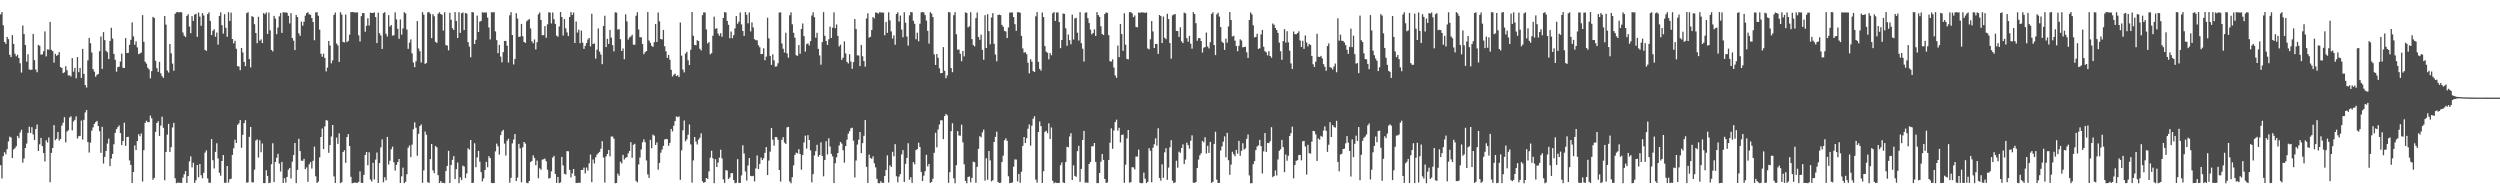 <?xml version="1.0" encoding="UTF-8"?>
<svg xmlns="http://www.w3.org/2000/svg" width="1920" height="150">
  <path d="M0 11.054h1v115.835H0zM1 9.275h1v127.772H1zM2 19.400h1v100.530H2zM3 32.195h1v84.696H3zM4 33.645h1v84.902H4zM5 28.358h1v86.176H5zM6 30.052h1v78.580H6zM7 42.063h1v62.873H7zM8 43.892h1v61.726H8zM9 27.007h1v94.408H9zM10 33.683h1v81.081H10zM11 41.277h1v72.560H11zM12 43.259h1v69.041H12zM13 42.027h1v62.378H13zM14 44.537h1v61.532H14zM15 48.608h1v53.100H15zM16 55.731h1v43.963H16zM17 19.617h1v105.315H17zM18 26.145h1v95.537H18zM19 34.616h1v79.046H19zM20 47.353h1v62.923H20zM21 41.697h1v60.408H21zM22 53.328h1v43.997H22zM23 53.720h1v48.365H23zM24 53.456h1v44.252H24zM25 25.998h1v77.296H25zM26 46.196h1v61.383H26zM27 53.390h1v45.758H27zM28 55.499h1v40.141H28zM29 34.435h1v81.532H29zM30 35.161h1v75.671H30zM31 41.914h1v64.006H31zM32 41.715h1v70.504H32zM33 39.363h1v78.210H33zM34 24.116h1v99.897H34zM35 43.305h1v64.435H35zM36 37.961h1v71.516H36zM37 38.125h1v67.427H37zM38 16.815h1v123.183H38zM39 38.288h1v79.120H39zM40 39.259h1v74.374H40zM41 48.086h1v48.034H41zM42 41.314h1v66.356H42zM43 42.879h1v63.738H43zM44 42.098h1v59.335H44zM45 39.980h1v67.935H45zM46 51.484h1v55.234H46zM47 52.187h1v44.258H47zM48 56.144h1v38.106H48zM49 55.478h1v34.482H49zM50 50.832h1v58.516H50zM51 53.963h1v47.095H51zM52 57.954h1v42.098H52zM53 57.908h1v32.354H53zM54 58.772h1v30.554H54zM55 44.670h1v55.501H55zM56 55.055h1v38.232H56zM57 52.140h1v39.849H57zM58 60.139h1v29.245H58zM59 43.833h1v62.583H59zM60 55.470h1v49.202H60zM61 52.101h1v52.238H61zM62 59.788h1v32.774H62zM63 37.538h1v69.676H63zM64 56.744h1v35.328H64zM65 65.318h1v21.012H65zM66 67.242h1v17.230H66zM67 46.352h1v62.749H67zM68 29.087h1v88.081H68zM69 33.183h1v76.375H69zM70 40.276h1v60.088H70zM71 53.078h1v44.751H71zM72 55.059h1v40.084H72zM73 58.947h1v34.837H73zM74 57.469h1v35.411H74zM75 56.799h1v39.972H75zM76 39.389h1v61.402H76zM77 28.080h1v89.283H77zM78 52.880h1v44.565H78zM79 24.657h1v100.937H79zM80 30.828h1v89.667H80zM81 39.047h1v76.878H81zM82 40.157h1v70.153H82zM83 45.386h1v61.127H83zM84 31.432h1v96.145H84zM85 21.333h1v100.418H85zM86 29.618h1v88.676H86zM87 41.421h1v69.373H87zM88 45.913h1v56.136H88zM89 55.040h1v44.098H89zM90 51.538h1v46.096H90zM91 51.186h1v45.191H91zM92 47.266h1v54.907H92zM93 41.187h1v70.286H93zM94 52.035h1v56.323H94zM95 52.277h1v41.967H95zM96 29.267h1v82.739H96zM97 40.736h1v64.485H97zM98 40.586h1v64.463H98zM99 34.399h1v88.833H99zM100 30.567h1v96.105H100zM101 17.211h1v123.340H101zM102 27.900h1v104.188H102zM103 34.356h1v77.349H103zM104 31.706h1v83.561H104zM105 36.405h1v71.872H105zM106 41.569h1v61.509H106zM107 41.054h1v63.589H107zM108 40.360h1v62.076H108zM109 11.643h1v127.762H109zM110 32.100h1v83.260H110zM111 47.428h1v46.954H111zM112 48.922h1v43.816H112zM113 51.965h1v41.820H113zM114 53.241h1v40.619H114zM115 60.155h1v28.680H115zM116 54.645h1v36.176H116zM117 12.946h1v125.104H117zM118 13.817h1v122.797H118zM119 46.643h1v54.634H119zM120 52.344h1v42.107H120zM121 55.180h1v37.927H121zM122 47.500h1v56.873H122zM123 56.323h1v40.129H123zM124 58.534h1v31.051H124zM125 59.808h1v38.332H125zM126 12.282h1v126.180H126zM127 18.918h1v97.824H127zM128 54.194h1v49.243H128zM129 55.684h1v39.430H129zM130 33.743h1v83.024H130zM131 40.976h1v72.043H131zM132 48.848h1v49.062H132zM133 54.305h1v40.066H133zM134 10.583h1v126.338H134zM135 9.494h1v131.210H135zM136 9.274h1v130.893H136zM137 9.543h1v130.885H137zM138 9.274h1v131.046H138zM139 9.546h1v131.065H139zM140 24.964h1v111.454H140zM141 27.410h1v106.428H141zM142 28.467h1v102.932H142zM143 12.216h1v128.330H143zM144 10.921h1v124.263H144zM145 20.391h1v103.563H145zM146 25.497h1v94.604H146zM147 12.410h1v116.158H147zM148 16.024h1v108.974H148zM149 11.195h1v129.288H149zM150 10.579h1v127.865H150zM151 28.295h1v98.426H151zM152 9.601h1v126.557H152zM153 12.742h1v113.211H153zM154 19.765h1v114.806H154zM155 10.090h1v126.845H155zM156 11.893h1v120.825H156zM157 38.362h1v78.833H157zM158 39.069h1v76.415H158zM159 10.879h1v126.174H159zM160 9.446h1v130.868H160zM161 16.079h1v124.295H161zM162 26.917h1v79.864H162zM163 23.643h1v99.409H163zM164 22.408h1v106.974H164zM165 28.212h1v88.433H165zM166 24.975h1v85.037H166zM167 34.264h1v87.460H167zM168 12.243h1v120.416H168zM169 9.492h1v125.470H169zM170 19.286h1v104.340H170zM171 25.822h1v93.212H171zM172 10.839h1v129.496H172zM173 21.343h1v119.042H173zM174 28.279h1v99.199H174zM175 9.374h1v130.932H175zM176 16.082h1v121.609H176zM177 9.737h1v127.509H177zM178 29.931h1v89.037H178zM179 33.351h1v80.533H179zM180 31.261h1v75.981H180zM181 37.408h1v72.398H181zM182 50.854h1v45.056H182zM183 51.047h1v43.748H183zM184 53.938h1v38.249H184zM185 36.811h1v76.710H185zM186 40.247h1v63.308H186zM187 47.523h1v47.017H187zM188 50.787h1v41.520H188zM189 10.093h1v130.264H189zM190 9.352h1v130.740H190zM191 45.394h1v59.723H191zM192 51.761h1v45.734H192zM193 12.369h1v127.579H193zM194 13.002h1v127.204H194zM195 18.566h1v111.744H195zM196 25.333h1v82.586H196zM197 33.198h1v73.855H197zM198 12.877h1v108.135H198zM199 31.254h1v76.480H199zM200 30.268h1v86.679H200zM201 33.068h1v77.105H201zM202 10.044h1v130.532H202zM203 10.968h1v129.669H203zM204 9.573h1v121.195H204zM205 26.056h1v109.048H205zM206 9.606h1v131.029H206zM207 23.295h1v117.043H207zM208 38.372h1v87.717H208zM209 39.549h1v70.494H209zM210 12.167h1v127.663H210zM211 14.277h1v110.161H211zM212 26.269h1v94.862H212zM213 21.165h1v96.957H213zM214 12.533h1v113.124H214zM215 10.049h1v121.699H215zM216 25.232h1v99.155H216zM217 9.383h1v131.139H217zM218 9.610h1v127.183H218zM219 9.551h1v130.681H219zM220 9.756h1v126.123H220zM221 12.177h1v118.184H221zM222 18.044h1v110.949H222zM223 10.081h1v126.958H223zM224 29.218h1v94.966H224zM225 31.249h1v87.848H225zM226 38.473h1v71.287H226zM227 11.498h1v129.169H227zM228 13.093h1v117.438H228zM229 25.590h1v81.000H229zM230 27.520h1v88.470H230zM231 16.614h1v106.763H231zM232 19.690h1v103.827H232zM233 16.682h1v105.264H233zM234 12.052h1v117.864H234zM235 10.018h1v118.554H235zM236 9.423h1v130.210H236zM237 11.013h1v115.187H237zM238 11.315h1v113.179H238zM239 13.869h1v115.584H239zM240 16.923h1v106.576H240zM241 30.905h1v81.718H241zM242 9.589h1v125.782H242zM243 9.373h1v131.149H243zM244 12.089h1v127.399H244zM245 22.789h1v98.076H245zM246 41.307h1v63.907H246zM247 43.549h1v55.113H247zM248 41.227h1v73.258H248zM249 44.466h1v52.611H249zM250 54.828h1v37.409H250zM251 51.928h1v40.713H251zM252 31.419h1v85.907H252zM253 34.984h1v76.408H253zM254 48.616h1v56.185H254zM255 46.318h1v49.695H255zM256 11.461h1v124.023H256zM257 9.630h1v130.893H257zM258 33.456h1v72.216H258zM259 34.849h1v75.617H259zM260 47.580h1v54.853H260zM261 9.386h1v131.251H261zM262 11.147h1v128.790H262zM263 32.198h1v84.552H263zM264 32.637h1v82.770H264zM265 11.156h1v113.867H265zM266 32.344h1v72.934H266zM267 31.396h1v71.636H267zM268 26.618h1v85.544H268zM269 9.317h1v126.444H269zM270 9.274h1v131.453H270zM271 9.280h1v131.190H271zM272 9.590h1v130.576H272zM273 9.606h1v130.799H273zM274 9.472h1v130.983H274zM275 27.155h1v112.443H275zM276 31.831h1v99.815H276zM277 12.378h1v128.023H277zM278 9.993h1v130.551H278zM279 10.124h1v124.187H279zM280 24.357h1v94.702H280zM281 19.776h1v96.937H281zM282 14.028h1v112.921H282zM283 19.628h1v97.382H283zM284 9.746h1v128.124H284zM285 9.927h1v129.484H285zM286 9.909h1v115.147H286zM287 9.498h1v128.259H287zM288 13.115h1v109.471H288zM289 33.088h1v84.041H289zM290 9.743h1v130.779H290zM291 25.573h1v99.679H291zM292 27.251h1v85.959H292zM293 37.601h1v69.480H293zM294 10.089h1v129.922H294zM295 9.389h1v126.751H295zM296 25.899h1v112.671H296zM297 27.997h1v77.167H297zM298 11.601h1v114.825H298zM299 20.378h1v103.060H299zM300 19.246h1v95.375H300zM301 27.352h1v85.280H301zM302 27.095h1v97.593H302zM303 9.525h1v121.463H303zM304 14.897h1v111.742H304zM305 22.120h1v102.332H305zM306 29.774h1v92.317H306zM307 14.927h1v125.625H307zM308 26.641h1v108.769H308zM309 21.790h1v106.954H309zM310 9.376h1v131.265H310zM311 10.268h1v129.353H311zM312 22.687h1v111.129H312zM313 37.518h1v75.937H313zM314 32.778h1v78.946H314zM315 30.250h1v90.437H315zM316 40.947h1v70.110H316zM317 48.028h1v51.268H317zM318 51.544h1v42.395H318zM319 47.044h1v51.066H319zM320 16.155h1v103.434H320zM321 37.208h1v65.543H321zM322 39.387h1v57.413H322zM323 48.028h1v47.546H323zM324 9.313h1v131.055H324zM325 11.282h1v119.587H325zM326 49.073h1v51.873H326zM327 48.338h1v55.131H327zM328 9.542h1v130.370H328zM329 9.286h1v131.214H329zM330 10.590h1v111.603H330zM331 29.278h1v81.378H331zM332 10.919h1v119.891H332zM333 12.502h1v120.441H333zM334 32.163h1v80.014H334zM335 32.943h1v80.206H335zM336 10.562h1v123.984H336zM337 9.423h1v131.190H337zM338 10.731h1v128.375H338zM339 11.396h1v129.037H339zM340 23.466h1v116.946H340zM341 9.425h1v131.264H341zM342 34.681h1v96.723H342zM343 34.965h1v92.497H343zM344 38.657h1v77.193H344zM345 9.779h1v130.775H345zM346 15.175h1v111.618H346zM347 21.655h1v101.134H347zM348 23.014h1v96.915H348zM349 9.325h1v128.212H349zM350 16.083h1v113.793H350zM351 29.204h1v95.615H351zM352 9.392h1v131.299H352zM353 25.260h1v110.930H353zM354 10.203h1v128.153H354zM355 9.586h1v117.631H355zM356 23.114h1v104.816H356zM357 9.979h1v126.767H357zM358 10.471h1v122.757H358zM359 32.359h1v81.560H359zM360 35.770h1v79.146H360zM361 43.970h1v63.567H361zM362 9.274h1v131.257H362zM363 9.517h1v130.888H363zM364 33.817h1v76.213H364zM365 30.577h1v97.836H365zM366 11.998h1v108.919H366zM367 24.514h1v91.407H367zM368 16.616h1v107.541H368zM369 16.043h1v116.173H369zM370 9.430h1v129.898H370zM371 9.655h1v127.336H371zM372 9.616h1v120.948H372zM373 9.591h1v114.707H373zM374 13.523h1v114.936H374zM375 21.094h1v98.846H375zM376 30.278h1v91.174H376zM377 9.346h1v131.076H377zM378 9.571h1v131.146H378zM379 9.274h1v131.256H379zM380 24.113h1v92.157H380zM381 30.804h1v79.470H381zM382 40.878h1v71.488H382zM383 34.450h1v84.276H383zM384 43.457h1v60.320H384zM385 47.857h1v53.041H385zM386 40.021h1v59.706H386zM387 31.435h1v78.855H387zM388 31.412h1v88.016H388zM389 35.067h1v72.926H389zM390 48.015h1v58.534H390zM391 11.737h1v128.597H391zM392 9.335h1v127.254H392zM393 26.885h1v83.253H393zM394 49.526h1v57.633H394zM395 45.302h1v57.650H395zM396 10.161h1v128.903H396zM397 14.260h1v122.161H397zM398 28.342h1v82.171H398zM399 28.083h1v85.904H399zM400 18.319h1v121.691H400zM401 27.790h1v85.320H401zM402 32.207h1v76.844H402zM403 32.923h1v77.355H403zM404 16.439h1v124.005H404zM405 15.372h1v125.355H405zM406 14.649h1v124.317H406zM407 21.792h1v102.669H407zM408 31.680h1v91.894H408zM409 33.189h1v86.083H409zM410 30.295h1v91.003H410zM411 37.934h1v88.951H411zM412 32.409h1v90.936H412zM413 11.008h1v125.926H413zM414 9.579h1v119.673H414zM415 15.293h1v115.043H415zM416 27.050h1v95.596H416zM417 27.052h1v95.290H417zM418 20.057h1v101.740H418zM419 29.000h1v94.827H419zM420 18.702h1v111.650H420zM421 9.440h1v127.700H421zM422 9.715h1v126.887H422zM423 18.037h1v113.552H423zM424 9.569h1v111.470H424zM425 14.752h1v104.951H425zM426 18.353h1v115.243H426zM427 27.409h1v113.017H427zM428 28.180h1v107.697H428zM429 20.333h1v120.311H429zM430 9.274h1v130.801H430zM431 13.081h1v107.434H431zM432 27.277h1v99.786H432zM433 14.637h1v118.870H433zM434 21.798h1v112.171H434zM435 24.901h1v91.170H435zM436 27.677h1v88.560H436zM437 12.983h1v117.489H437zM438 9.274h1v127.004H438zM439 11.475h1v121.693H439zM440 9.587h1v120.181H440zM441 33.048h1v101.988H441zM442 16.555h1v124.019H442zM443 24.971h1v115.448H443zM444 22.752h1v117.612H444zM445 33.171h1v107.237H445zM446 23.507h1v107.072H446zM447 32.751h1v97.686H447zM448 37.522h1v91.205H448zM449 35.159h1v97.990H449zM450 33.007h1v95.675H450zM451 30.353h1v100.626H451zM452 29.131h1v96.319H452zM453 35.559h1v83.149H453zM454 10.539h1v129.412H454zM455 33.719h1v88.750H455zM456 33.362h1v92.239H456zM457 44.984h1v75.782H457zM458 38.145h1v80.585H458zM459 21.846h1v95.772H459zM460 39.642h1v76.973H460zM461 41.887h1v72.360H461zM462 49.308h1v59.115H462zM463 19.971h1v101.019H463zM464 12.085h1v128.155H464zM465 36.140h1v83.968H465zM466 29.858h1v88.400H466zM467 33.751h1v81.461H467zM468 22.983h1v97.108H468zM469 28.878h1v75.928H469zM470 34.685h1v70.170H470zM471 39.454h1v67.018H471zM472 9.479h1v131.247H472zM473 9.655h1v130.863H473zM474 22.698h1v110.694H474zM475 22.372h1v112.555H475zM476 30.126h1v94.047H476zM477 39.147h1v86.399H477zM478 37.236h1v81.701H478zM479 45.456h1v77.011H479zM480 11.010h1v110.277H480zM481 16.477h1v104.170H481zM482 30.414h1v87.394H482zM483 28.745h1v87.218H483zM484 28.001h1v81.231H484zM485 26.722h1v94.468H485zM486 34.307h1v76.891H486zM487 34.428h1v75.991H487zM488 12.073h1v126.855H488zM489 9.400h1v130.688H489zM490 22.682h1v103.634H490zM491 28.629h1v92.375H491zM492 28.598h1v86.190H492zM493 33.846h1v75.474H493zM494 41.623h1v65.413H494zM495 40.093h1v69.138H495zM496 39.190h1v84.040H496zM497 9.274h1v124.696H497zM498 31.052h1v105.583H498zM499 32.896h1v74.537H499zM500 35.241h1v78.566H500zM501 35.949h1v67.469H501zM502 32.410h1v71.856H502zM503 18.431h1v92.951H503zM504 32.182h1v77.197H504zM505 9.618h1v120.703H505zM506 16.379h1v108.748H506zM507 29.970h1v87.355H507zM508 30.329h1v84.538H508zM509 22.929h1v89.097H509zM510 35.515h1v71.646H510zM511 39.355h1v67.293H511zM512 44.421h1v62.548H512zM513 42.173h1v69.824H513zM514 45.801h1v63.944H514zM515 53.630h1v45.366H515zM516 58.704h1v42.270H516zM517 57.393h1v39.105H517zM518 56.564h1v36.427H518zM519 58.416h1v31.029H519zM520 57.737h1v32.257H520zM521 59.167h1v30.206H521zM522 17.297h1v120.765H522zM523 42.759h1v72.718H523zM524 53.415h1v46.655H524zM525 55.623h1v36.896H525zM526 41.154h1v67.370H526zM527 39.777h1v67.208H527zM528 46.340h1v57.134H528zM529 49.976h1v45.595H529zM530 38.220h1v72.688H530zM531 9.274h1v131.019H531zM532 27.436h1v95.772H532zM533 34.515h1v70.696H533zM534 34.787h1v73.979H534zM535 30.942h1v80.020H535zM536 31.503h1v75.734H536zM537 37.439h1v68.362H537zM538 38.773h1v63.667H538zM539 11.683h1v127.521H539zM540 9.481h1v131.007H540zM541 9.570h1v130.225H541zM542 22.626h1v114.099H542zM543 33.311h1v104.123H543zM544 32.299h1v99.329H544zM545 41.727h1v79.381H545zM546 40.816h1v74.974H546zM547 27.394h1v94.223H547zM548 12.815h1v127.904H548zM549 22.137h1v100.132H549zM550 21.669h1v106.587H550zM551 25.764h1v99.108H551zM552 27.433h1v93.635H552zM553 25.501h1v89.476H553zM554 28.192h1v93.474H554zM555 13.806h1v123.907H555zM556 9.366h1v131.100H556zM557 9.539h1v121.156H557zM558 16.040h1v114.937H558zM559 19.053h1v118.493H559zM560 29.373h1v106.906H560zM561 24.225h1v108.743H561zM562 29.321h1v103.708H562zM563 26.998h1v111.350H563zM564 21.830h1v118.884H564zM565 12.292h1v128.086H565zM566 18.222h1v103.972H566zM567 16.659h1v123.847H567zM568 9.573h1v130.922H568zM569 18.713h1v116.051H569zM570 23.807h1v87.743H570zM571 27.539h1v90.303H571zM572 9.274h1v122.430H572zM573 11.322h1v127.304H573zM574 17.917h1v109.162H574zM575 9.590h1v111.778H575zM576 24.126h1v110.921H576zM577 17.186h1v118.192H577zM578 21.087h1v113.981H578zM579 30.108h1v109.220H579zM580 30.808h1v98.534H580zM581 30.969h1v88.423H581zM582 34.770h1v95.016H582zM583 36.280h1v89.610H583zM584 41.573h1v79.448H584zM585 41.396h1v81.554H585zM586 37.084h1v84.473H586zM587 46.233h1v71.100H587zM588 43.486h1v69.471H588zM589 13.632h1v120.816H589zM590 29.441h1v93.924H590zM591 42.981h1v73.435H591zM592 49.805h1v48.548H592zM593 41.738h1v65.569H593zM594 46.409h1v65.481H594zM595 51.156h1v54.067H595zM596 50.956h1v54.359H596zM597 48.576h1v58.801H597zM598 9.679h1v120.870H598zM599 9.489h1v129.981H599zM600 33.380h1v74.021H600zM601 37.411h1v67.977H601zM602 40.359h1v69.179H602zM603 25.152h1v85.403H603zM604 40.997h1v56.859H604zM605 44.282h1v53.151H605zM606 11.713h1v127.672H606zM607 9.482h1v131.244H607zM608 18.673h1v117.431H608zM609 25.187h1v101.832H609zM610 28.909h1v90.066H610zM611 42.390h1v74.869H611zM612 42.926h1v74.880H612zM613 34.622h1v79.950H613zM614 41.266h1v77.065H614zM615 22.218h1v108.091H615zM616 18.027h1v100.992H616zM617 27.754h1v81.643H617zM618 39.633h1v64.578H618zM619 33.946h1v80.161H619zM620 33.266h1v70.526H620zM621 34.895h1v72.559H621zM622 31.592h1v83.923H622zM623 11.950h1v128.156H623zM624 9.413h1v124.320H624zM625 13.181h1v106.233H625zM626 28.929h1v87.153H626zM627 25.205h1v86.011H627zM628 37.547h1v82.822H628zM629 42.590h1v76.459H629zM630 49.668h1v59.650H630zM631 32.366h1v87.412H631zM632 9.332h1v126.073H632zM633 27.477h1v95.397H633zM634 31.419h1v77.024H634zM635 34.492h1v84.192H635zM636 30.212h1v76.009H636zM637 20.418h1v92.139H637zM638 29.147h1v89.044H638zM639 21.302h1v98.872H639zM640 9.456h1v131.134H640zM641 21.676h1v103.656H641zM642 18.774h1v102.020H642zM643 27.529h1v89.966H643zM644 35.661h1v76.092H644zM645 34.254h1v74.737H645zM646 45.953h1v64.329H646zM647 44.295h1v71.086H647zM648 31.767h1v93.177H648zM649 41.080h1v71.153H649zM650 47.515h1v59.728H650zM651 48.765h1v53.867H651zM652 41.617h1v59.197H652zM653 47.290h1v51.281H653zM654 52.826h1v45.250H654zM655 47.725h1v60.329H655zM656 14.644h1v121.660H656zM657 22.304h1v100.976H657zM658 42.515h1v68.471H658zM659 42.658h1v64.625H659zM660 50.802h1v50.566H660zM661 34.521h1v83.097H661zM662 43.200h1v66.776H662zM663 46.883h1v57.426H663zM664 51.195h1v41.010H664zM665 14.201h1v113.886H665zM666 10.163h1v130.353H666zM667 28.859h1v89.850H667zM668 28.234h1v93.050H668zM669 23.024h1v98.993H669zM670 13.050h1v107.033H670zM671 14.150h1v111.299H671zM672 9.648h1v118.936H672zM673 9.746h1v127.564H673zM674 10.478h1v130.160H674zM675 9.395h1v131.331H675zM676 9.589h1v129.628H676zM677 9.596h1v130.847H677zM678 9.745h1v130.755H678zM679 27.070h1v108.075H679zM680 16.897h1v113.666H680zM681 25.217h1v94.129H681zM682 9.450h1v130.751H682zM683 15.638h1v111.390H683zM684 24.126h1v104.073H684zM685 29.590h1v86.990H685zM686 27.160h1v92.832H686zM687 34.374h1v76.339H687zM688 10.755h1v124.613H688zM689 9.422h1v130.634H689zM690 16.555h1v119.092H690zM691 11.992h1v121.719H691zM692 22.720h1v95.848H692zM693 28.621h1v86.675H693zM694 9.425h1v130.296H694zM695 17.403h1v108.437H695zM696 27.981h1v93.330H696zM697 34.998h1v75.013H697zM698 11.757h1v126.302H698zM699 9.274h1v126.818H699zM700 9.469h1v130.952H700zM701 15.943h1v108.568H701zM702 18.297h1v107.916H702zM703 30.143h1v85.163H703zM704 25.112h1v89.381H704zM705 31.691h1v77.942H705zM706 18.218h1v94.644H706zM707 9.529h1v122.452H707zM708 9.274h1v129.803H708zM709 9.537h1v125.367H709zM710 11.568h1v119.988H710zM711 15.842h1v103.022H711zM712 23.729h1v104.062H712zM713 33.467h1v92.426H713zM714 9.382h1v131.098H714zM715 10.440h1v129.271H715zM716 13.088h1v124.202H716zM717 41.766h1v75.597H717zM718 49.844h1v52.144H718zM719 41.479h1v71.651H719zM720 44.317h1v55.090H720zM721 52.490h1v43.151H721zM722 56.222h1v36.139H722zM723 56.050h1v36.337H723zM724 36.192h1v70.649H724zM725 54.397h1v34.771H725zM726 60.072h1v27.419H726zM727 57.917h1v30.653H727zM728 9.301h1v131.105H728zM729 9.446h1v122.813H729zM730 52.259h1v48.453H730zM731 55.426h1v39.241H731zM732 11.667h1v125.280H732zM733 9.383h1v131.342H733zM734 26.306h1v100.588H734zM735 38.092h1v62.606H735zM736 38.089h1v65.991H736zM737 41.299h1v62.896H737zM738 47.008h1v48.717H738zM739 39.130h1v70.243H739zM740 43.303h1v82.843H740zM741 9.446h1v129.438H741zM742 9.964h1v130.760H742zM743 21.024h1v114.910H743zM744 20.173h1v115.351H744zM745 9.437h1v130.579H745zM746 30.048h1v106.563H746zM747 34.596h1v89.556H747zM748 35.627h1v88.939H748zM749 13.905h1v126.525H749zM750 9.608h1v118.544H750zM751 28.381h1v85.967H751zM752 30.552h1v74.033H752zM753 26.589h1v78.868H753zM754 38.313h1v63.358H754zM755 45.864h1v53.687H755zM756 11.694h1v127.040H756zM757 36.905h1v84.664H757zM758 10.890h1v127.128H758zM759 23.926h1v92.046H759zM760 33.999h1v89.204H760zM761 13.425h1v125.895H761zM762 10.081h1v128.307H762zM763 33.625h1v75.430H763zM764 41.871h1v63.230H764zM765 47.060h1v54.063H765zM766 11.486h1v128.232H766zM767 11.218h1v129.305H767zM768 11.622h1v128.701H768zM769 19.112h1v105.305H769zM770 20.613h1v98.941H770zM771 23.717h1v84.003H771zM772 24.214h1v82.010H772zM773 29.245h1v78.962H773zM774 21.081h1v114.285H774zM775 9.683h1v130.966H775zM776 9.575h1v130.844H776zM777 9.577h1v130.540H777zM778 13.114h1v114.906H778zM779 18.603h1v103.839H779zM780 23.672h1v98.891H780zM781 9.425h1v129.909H781zM782 9.368h1v124.199H782zM783 9.757h1v130.631H783zM784 27.566h1v104.341H784zM785 37.156h1v74.884H785zM786 40.468h1v64.755H786zM787 40.021h1v69.848H787zM788 41.601h1v64.581H788zM789 48.205h1v50.638H789zM790 56.383h1v39.192H790zM791 45.505h1v66.378H791zM792 47.327h1v49.211H792zM793 54.599h1v36.593H793zM794 55.316h1v33.973H794zM795 12.555h1v125.390H795zM796 9.306h1v131.000H796zM797 47.452h1v53.909H797zM798 52.871h1v40.443H798zM799 54.262h1v42.602H799zM800 9.598h1v130.927H800zM801 13.099h1v118.371H801zM802 35.434h1v65.815H802zM803 39.658h1v60.792H803zM804 40.564h1v61.737H804zM805 45.567h1v49.143H805zM806 40.736h1v66.085H806zM807 42.453h1v55.464H807zM808 10.180h1v128.700H808zM809 9.291h1v131.435H809zM810 16.087h1v124.039H810zM811 9.586h1v130.846H811zM812 9.560h1v131.024H812zM813 16.932h1v123.515H813zM814 37.027h1v89.840H814zM815 30.715h1v94.008H815zM816 10.348h1v129.805H816zM817 10.672h1v129.946H817zM818 21.705h1v102.760H818zM819 35.114h1v77.635H819zM820 26.497h1v86.649H820zM821 30.879h1v73.940H821zM822 33.985h1v68.277H822zM823 11.246h1v126.972H823zM824 30.362h1v96.673H824zM825 14.125h1v120.956H825zM826 13.647h1v122.130H826zM827 25.073h1v90.982H827zM828 31.104h1v80.882H828zM829 9.296h1v130.361H829zM830 33.164h1v96.545H830zM831 37.357h1v70.140H831zM832 47.242h1v53.322H832zM833 9.760h1v130.570H833zM834 9.484h1v130.604H834zM835 13.962h1v126.468H835zM836 17.722h1v108.246H836zM837 22.793h1v101.562H837zM838 26.439h1v85.925H838zM839 25.330h1v87.011H839zM840 22.530h1v87.292H840zM841 27.583h1v96.796H841zM842 9.297h1v131.349H842zM843 11.581h1v129.012H843zM844 12.955h1v119.900H844zM845 20.162h1v103.977H845zM846 26.136h1v92.159H846zM847 26.943h1v95.888H847zM848 10.727h1v126.696H848zM849 9.538h1v130.925H849zM850 9.940h1v130.183H850zM851 26.981h1v95.935H851zM852 46.977h1v62.577H852zM853 47.302h1v51.259H853zM854 45.546h1v68.741H854zM855 51.858h1v48.354H855zM856 57.955h1v35.800H856zM857 59.747h1v32.153H857zM858 34.991h1v65.296H858zM859 43.871h1v54.273H859zM860 18.406h1v90.939H860zM861 26.171h1v77.476H861zM862 39.030h1v64.307H862zM863 10.167h1v130.299H863zM864 34.317h1v92.213H864zM865 45.219h1v61.120H865zM866 45.597h1v54.261H866zM867 9.393h1v130.905H867zM868 9.278h1v130.613H868zM869 10.285h1v118.125H869zM870 13.177h1v115.364H870zM871 11.897h1v118.258H871zM872 20.613h1v99.567H872zM873 20.970h1v99.299H873zM874 9.557h1v105.326H874zM875 9.920h1v130.465H875zM876 9.418h1v131.309H876zM877 9.572h1v131.084H877zM878 9.586h1v122.986H878zM879 9.982h1v127.259H879zM880 9.528h1v131.112H880zM881 37.220h1v102.389H881zM882 37.911h1v75.910H882zM883 30.146h1v85.605H883zM884 16.157h1v123.806H884zM885 24.190h1v89.248H885zM886 36.854h1v74.004H886zM887 33.817h1v72.444H887zM888 33.672h1v78.183H888zM889 41.380h1v57.145H889zM890 11.540h1v125.094H890zM891 12.341h1v126.412H891zM892 33.018h1v93.154H892zM893 12.695h1v123.831H893zM894 28.975h1v88.037H894zM895 30.091h1v83.705H895zM896 10.550h1v127.545H896zM897 14.664h1v114.063H897zM898 33.075h1v80.064H898zM899 45.044h1v62.604H899zM900 11.750h1v127.018H900zM901 11.184h1v129.440H901zM902 10.762h1v129.345H902zM903 23.714h1v99.748H903zM904 23.834h1v104.976H904zM905 28.384h1v88.098H905zM906 21.016h1v96.316H906zM907 31.750h1v81.919H907zM908 33.054h1v77.839H908zM909 9.669h1v116.308H909zM910 10.217h1v112.380H910zM911 29.338h1v80.225H911zM912 32.051h1v79.395H912zM913 27.570h1v86.618H913zM914 33.591h1v74.506H914zM915 37.383h1v66.550H915zM916 9.346h1v130.990H916zM917 10.779h1v129.603H917zM918 17.820h1v122.036H918zM919 31.301h1v97.789H919zM920 29.301h1v93.273H920zM921 29.287h1v89.984H921zM922 31.499h1v86.218H922zM923 40.363h1v67.865H923zM924 36.588h1v72.659H924zM925 36.168h1v69.228H925zM926 24.975h1v92.926H926zM927 35.682h1v76.293H927zM928 37.190h1v80.242H928zM929 32.405h1v76.531H929zM930 10.655h1v129.791H930zM931 9.484h1v130.151H931zM932 34.578h1v75.956H932zM933 42.294h1v58.853H933zM934 10.987h1v126.976H934zM935 9.791h1v130.729H935zM936 12.725h1v127.712H936zM937 20.768h1v94.816H937zM938 31.992h1v80.430H938zM939 33.009h1v75.768H939zM940 38.306h1v66.425H940zM941 29.631h1v91.159H941zM942 32.748h1v69.301H942zM943 20.320h1v102.717H943zM944 9.278h1v124.954H944zM945 15.345h1v111.060H945zM946 27.994h1v88.551H946zM947 27.484h1v90.985H947zM948 31.214h1v88.802H948zM949 35.392h1v79.776H949zM950 39.331h1v78.614H950zM951 35.152h1v73.011H951zM952 30.205h1v89.445H952zM953 31.145h1v84.669H953zM954 36.328h1v73.683H954zM955 36.042h1v78.832H955zM956 35.871h1v78.115H956zM957 40.211h1v66.409H957zM958 44.500h1v58.755H958zM959 15.382h1v119.317H959zM960 9.505h1v131.221H960zM961 11.061h1v129.632H961zM962 19.385h1v106.718H962zM963 28.733h1v94.979H963zM964 28.348h1v86.974H964zM965 25.960h1v86.566H965zM966 37.551h1v74.125H966zM967 37.049h1v70.392H967zM968 26.474h1v85.778H968zM969 22.952h1v110.285H969zM970 35.907h1v80.303H970zM971 39.326h1v62.881H971zM972 40.185h1v76.501H972zM973 42.525h1v67.246H973zM974 39.340h1v70.605H974zM975 43.001h1v65.479H975zM976 44.364h1v53.318H976zM977 18.059h1v117.986H977zM978 18.981h1v116.206H978zM979 21.443h1v109.416H979zM980 22.992h1v111.763H980zM981 25.261h1v97.195H981zM982 32.713h1v83.119H982zM983 39.303h1v75.372H983zM984 45.929h1v61.492H984zM985 31.533h1v81.464H985zM986 22.379h1v109.872H986zM987 32.702h1v85.954H987zM988 23.953h1v99.503H988zM989 32.527h1v87.061H989zM990 38.858h1v65.572H990zM991 48.750h1v53.488H991zM992 52.938h1v44.353H992zM993 24.191h1v112.780H993zM994 26.226h1v100.493H994zM995 26.318h1v97.218H995zM996 25.442h1v97.528H996zM997 24.078h1v95.058H997zM998 31.056h1v87.888H998zM999 36.116h1v87.030H999zM1000 31.331h1v77.236H1000zM1001 37.543h1v70.647H1001zM1002 27.238h1v85.295H1002zM1003 32.624h1v101.478H1003zM1004 35.635h1v75.645H1004zM1005 33.665h1v83.971H1005zM1006 34.540h1v83.451H1006zM1007 42.963h1v65.765H1007zM1008 49.381h1v51.141H1008zM1009 51.403h1v49.373H1009zM1010 47.369h1v55.790H1010zM1011 25.927h1v97.674H1011zM1012 43.574h1v62.766H1012zM1013 43.763h1v63.562H1013zM1014 42.910h1v61.427H1014zM1015 44.808h1v60.255H1015zM1016 49.272h1v50.994H1016zM1017 51.304h1v45.759H1017zM1018 54.332h1v46.100H1018zM1019 35.381h1v81.250H1019zM1020 33.354h1v77.806H1020zM1021 51.552h1v42.316H1021zM1022 52.054h1v53.209H1022zM1023 53.394h1v42.596H1023zM1024 51.013h1v46.425H1024zM1025 48.812h1v49.245H1025zM1026 55.497h1v37.290H1026zM1027 14.005h1v110.326H1027zM1028 31.256h1v100.345H1028zM1029 26.642h1v92.056H1029zM1030 31.307h1v86.828H1030zM1031 31.416h1v83.052H1031zM1032 32.612h1v81.553H1032zM1033 34.657h1v75.444H1033zM1034 38.230h1v66.324H1034zM1035 41.371h1v68.174H1035zM1036 36.024h1v79.896H1036zM1037 22.037h1v113.560H1037zM1038 36.191h1v70.857H1038zM1039 27.343h1v93.411H1039zM1040 41.555h1v68.874H1040zM1041 48.852h1v55.341H1041zM1042 48.451h1v59.809H1042zM1043 56.186h1v41.340H1043zM1044 11.971h1v126.463H1044zM1045 30.899h1v87.990H1045zM1046 32.291h1v75.829H1046zM1047 40.885h1v64.946H1047zM1048 45.324h1v59.553H1048zM1049 45.667h1v57.623H1049zM1050 49.124h1v47.199H1050zM1051 53.146h1v41.675H1051zM1052 11.623h1v126.281H1052zM1053 23.442h1v106.908H1053zM1054 38.852h1v78.160H1054zM1055 42.392h1v69.667H1055zM1056 44.962h1v59.874H1056zM1057 46.681h1v62.561H1057zM1058 54.557h1v46.080H1058zM1059 51.678h1v48.636H1059zM1060 10.830h1v102.649H1060zM1061 11.982h1v126.893H1061zM1062 25.632h1v96.315H1062zM1063 36.790h1v67.860H1063zM1064 44.328h1v61.794H1064zM1065 49.793h1v52.817H1065zM1066 54.359h1v42.111H1066zM1067 55.179h1v40.312H1067zM1068 59.792h1v36.708H1068zM1069 12.269h1v126.084H1069zM1070 28.348h1v102.470H1070zM1071 39.513h1v73.219H1071zM1072 43.918h1v60.202H1072zM1073 42.192h1v61.795H1073zM1074 45.418h1v57.856H1074zM1075 51.731h1v42.498H1075zM1076 54.677h1v38.006H1076zM1077 11.099h1v124.013H1077zM1078 9.393h1v131.102H1078zM1079 17.876h1v107.582H1079zM1080 24.015h1v100.175H1080zM1081 23.334h1v98.711H1081zM1082 9.927h1v130.678H1082zM1083 48.481h1v70.768H1083zM1084 49.707h1v65.527H1084zM1085 49.778h1v60.190H1085zM1086 10.435h1v130.208H1086zM1087 22.063h1v99.073H1087zM1088 30.700h1v78.953H1088zM1089 9.574h1v130.543H1089zM1090 23.742h1v96.280H1090zM1091 33.076h1v77.913H1091zM1092 10.845h1v124.585H1092zM1093 12.947h1v124.172H1093zM1094 24.236h1v102.147H1094zM1095 14.259h1v126.467H1095zM1096 17.609h1v114.233H1096zM1097 10.105h1v118.689H1097zM1098 10.424h1v127.006H1098zM1099 9.582h1v126.829H1099zM1100 13.333h1v114.665H1100zM1101 37.138h1v76.507H1101zM1102 10.884h1v127.578H1102zM1103 10.117h1v128.768H1103zM1104 23.204h1v105.683H1104zM1105 22.824h1v91.857H1105zM1106 23.103h1v97.516H1106zM1107 25.285h1v92.392H1107zM1108 34.371h1v78.604H1108zM1109 27.526h1v79.638H1109zM1110 35.686h1v68.461H1110zM1111 18.796h1v120.492H1111zM1112 9.416h1v114.735H1112zM1113 17.562h1v97.488H1113zM1114 28.000h1v94.424H1114zM1115 29.362h1v95.112H1115zM1116 36.478h1v70.895H1116zM1117 40.253h1v69.084H1117zM1118 9.287h1v129.755H1118zM1119 10.290h1v128.819H1119zM1120 12.171h1v126.542H1120zM1121 34.611h1v92.342H1121zM1122 41.741h1v69.233H1122zM1123 23.357h1v96.237H1123zM1124 34.796h1v83.796H1124zM1125 50.555h1v47.600H1125zM1126 31.846h1v97.197H1126zM1127 27.611h1v85.505H1127zM1128 36.182h1v76.172H1128zM1129 51.009h1v46.503H1129zM1130 33.866h1v94.466H1130zM1131 31.651h1v84.332H1131zM1132 9.988h1v130.448H1132zM1133 9.430h1v130.199H1133zM1134 37.208h1v75.808H1134zM1135 47.952h1v52.584H1135zM1136 11.402h1v126.125H1136zM1137 9.553h1v130.912H1137zM1138 18.162h1v121.290H1138zM1139 31.153h1v89.195H1139zM1140 36.941h1v79.617H1140zM1141 28.093h1v81.960H1141zM1142 36.650h1v75.538H1142zM1143 28.652h1v90.838H1143zM1144 39.647h1v63.186H1144zM1145 9.391h1v128.512H1145zM1146 9.496h1v130.965H1146zM1147 26.259h1v98.799H1147zM1148 25.624h1v93.402H1148zM1149 9.926h1v130.753H1149zM1150 23.316h1v117.129H1150zM1151 37.644h1v87.374H1151zM1152 38.775h1v79.786H1152zM1153 9.610h1v131.024H1153zM1154 9.274h1v124.548H1154zM1155 21.212h1v99.276H1155zM1156 26.471h1v85.345H1156zM1157 23.483h1v105.800H1157zM1158 28.774h1v87.795H1158zM1159 33.767h1v80.949H1159zM1160 10.433h1v127.968H1160zM1161 18.331h1v120.829H1161zM1162 9.474h1v128.652H1162zM1163 17.327h1v116.229H1163zM1164 24.211h1v104.868H1164zM1165 27.442h1v97.835H1165zM1166 9.699h1v130.333H1166zM1167 22.759h1v115.416H1167zM1168 35.580h1v88.872H1168zM1169 34.175h1v91.449H1169zM1170 10.306h1v130.420H1170zM1171 9.451h1v128.779H1171zM1172 29.510h1v85.096H1172zM1173 21.753h1v101.526H1173zM1174 31.316h1v84.789H1174zM1175 32.787h1v77.437H1175zM1176 27.817h1v97.228H1176zM1177 16.755h1v103.675H1177zM1178 28.843h1v96.874H1178zM1179 11.850h1v126.030H1179zM1180 18.587h1v108.653H1180zM1181 28.796h1v98.272H1181zM1182 24.577h1v100.518H1182zM1183 22.420h1v96.743H1183zM1184 27.106h1v90.624H1184zM1185 9.974h1v126.935H1185zM1186 9.371h1v131.355H1186zM1187 11.136h1v128.921H1187zM1188 27.654h1v91.037H1188zM1189 44.230h1v68.499H1189zM1190 23.107h1v103.883H1190zM1191 28.128h1v107.001H1191zM1192 39.903h1v73.849H1192zM1193 37.113h1v84.415H1193zM1194 48.335h1v57.201H1194zM1195 16.717h1v109.961H1195zM1196 39.046h1v79.044H1196zM1197 25.908h1v94.740H1197zM1198 26.797h1v89.623H1198zM1199 11.531h1v126.461H1199zM1200 9.285h1v131.359H1200zM1201 38.628h1v78.632H1201zM1202 48.476h1v64.237H1202zM1203 49.034h1v55.669H1203zM1204 10.165h1v129.641H1204zM1205 9.533h1v118.875H1205zM1206 28.350h1v79.225H1206zM1207 33.724h1v77.336H1207zM1208 30.603h1v89.367H1208zM1209 38.137h1v67.018H1209zM1210 35.266h1v63.782H1210zM1211 24.169h1v96.276H1211zM1212 9.601h1v130.676H1212zM1213 9.559h1v130.934H1213zM1214 17.892h1v122.513H1214zM1215 22.263h1v113.995H1215zM1216 9.709h1v130.385H1216zM1217 9.598h1v130.870H1217zM1218 36.820h1v99.126H1218zM1219 38.163h1v84.579H1219zM1220 16.706h1v122.922H1220zM1221 9.274h1v131.257H1221zM1222 18.278h1v102.203H1222zM1223 30.763h1v80.728H1223zM1224 30.713h1v78.804H1224zM1225 33.217h1v76.256H1225zM1226 35.390h1v65.966H1226zM1227 10.729h1v127.299H1227zM1228 13.042h1v120.878H1228zM1229 10.048h1v130.562H1229zM1230 11.312h1v128.595H1230zM1231 21.025h1v102.375H1231zM1232 32.454h1v78.879H1232zM1233 10.606h1v128.874H1233zM1234 23.555h1v103.185H1234zM1235 36.127h1v74.321H1235zM1236 43.233h1v60.885H1236zM1237 9.916h1v127.854H1237zM1238 12.275h1v128.183H1238zM1239 23.889h1v116.549H1239zM1240 25.512h1v94.038H1240zM1241 27.897h1v89.292H1241zM1242 29.197h1v87.043H1242zM1243 15.865h1v94.971H1243zM1244 21.553h1v98.867H1244zM1245 18.940h1v100.592H1245zM1246 9.474h1v131.246H1246zM1247 10.779h1v118.127H1247zM1248 21.514h1v104.122H1248zM1249 28.502h1v99.065H1249zM1250 26.190h1v91.286H1250zM1251 33.567h1v86.689H1251zM1252 31.728h1v87.410H1252zM1253 9.275h1v131.452H1253zM1254 9.570h1v130.894H1254zM1255 9.429h1v128.549H1255zM1256 35.121h1v87.037H1256zM1257 29.091h1v92.861H1257zM1258 37.111h1v90.721H1258zM1259 38.155h1v79.511H1259zM1260 32.713h1v91.729H1260zM1261 29.624h1v77.283H1261zM1262 38.989h1v73.402H1262zM1263 33.129h1v91.207H1263zM1264 51.142h1v50.347H1264zM1265 49.609h1v43.778H1265zM1266 33.687h1v86.988H1266zM1267 10.084h1v130.444H1267zM1268 9.443h1v118.429H1268zM1269 41.675h1v75.527H1269zM1270 48.083h1v56.801H1270zM1271 10.208h1v129.049H1271zM1272 9.512h1v131.023H1272zM1273 10.382h1v114.801H1273zM1274 18.742h1v94.144H1274zM1275 28.597h1v94.699H1275zM1276 21.514h1v100.550H1276zM1277 26.323h1v77.332H1277zM1278 14.295h1v111.328H1278zM1279 10.983h1v125.501H1279zM1280 9.380h1v131.239H1280zM1281 13.852h1v122.661H1281zM1282 16.018h1v124.567H1282zM1283 22.825h1v117.467H1283zM1284 9.352h1v131.087H1284zM1285 38.174h1v90.519H1285zM1286 32.331h1v96.785H1286zM1287 45.553h1v73.499H1287zM1288 13.572h1v126.213H1288zM1289 11.183h1v117.368H1289zM1290 29.369h1v90.043H1290zM1291 30.311h1v83.893H1291zM1292 24.318h1v91.288H1292zM1293 32.088h1v74.820H1293zM1294 31.373h1v73.272H1294zM1295 9.285h1v131.367H1295zM1296 31.518h1v95.860H1296zM1297 9.410h1v124.014H1297zM1298 20.370h1v103.355H1298zM1299 23.835h1v87.350H1299zM1300 10.201h1v127.284H1300zM1301 10.334h1v123.438H1301zM1302 24.143h1v89.539H1302zM1303 40.094h1v74.548H1303zM1304 43.098h1v66.241H1304zM1305 9.313h1v130.263H1305zM1306 12.768h1v114.037H1306zM1307 33.773h1v73.343H1307zM1308 32.757h1v82.639H1308zM1309 27.373h1v103.395H1309zM1310 15.332h1v101.947H1310zM1311 35.023h1v66.084H1311zM1312 34.626h1v71.003H1312zM1313 11.401h1v128.781H1313zM1314 9.355h1v127.903H1314zM1315 18.807h1v112.274H1315zM1316 22.461h1v100.598H1316zM1317 21.672h1v109.493H1317zM1318 21.209h1v94.058H1318zM1319 41.187h1v68.234H1319zM1320 9.274h1v131.453H1320zM1321 15.832h1v124.667H1321zM1322 9.498h1v130.993H1322zM1323 31.058h1v83.999H1323zM1324 45.278h1v59.766H1324zM1325 41.552h1v65.293H1325zM1326 41.555h1v72.716H1326zM1327 37.344h1v72.533H1327zM1328 45.267h1v60.764H1328zM1329 50.740h1v50.500H1329zM1330 40.217h1v67.076H1330zM1331 52.941h1v43.167H1331zM1332 49.605h1v56.959H1332zM1333 47.070h1v52.930H1333zM1334 9.901h1v130.627H1334zM1335 9.419h1v123.793H1335zM1336 43.136h1v68.892H1336zM1337 52.284h1v54.746H1337zM1338 50.155h1v52.768H1338zM1339 10.638h1v129.736H1339zM1340 17.360h1v121.086H1340zM1341 37.876h1v68.395H1341zM1342 25.019h1v98.385H1342zM1343 27.579h1v88.024H1343zM1344 31.824h1v76.809H1344zM1345 31.940h1v80.022H1345zM1346 23.241h1v98.091H1346zM1347 9.646h1v130.910H1347zM1348 9.571h1v127.829H1348zM1349 16.798h1v122.348H1349zM1350 16.876h1v123.215H1350zM1351 9.461h1v131.226H1351zM1352 14.993h1v125.463H1352zM1353 38.753h1v90.753H1353zM1354 37.062h1v79.215H1354zM1355 9.745h1v130.782H1355zM1356 10.271h1v129.964H1356zM1357 13.438h1v117.307H1357zM1358 13.935h1v112.678H1358zM1359 21.934h1v104.927H1359zM1360 27.166h1v92.464H1360zM1361 25.662h1v93.921H1361zM1362 11.005h1v127.797H1362zM1363 9.592h1v130.822H1363zM1364 9.990h1v130.421H1364zM1365 10.533h1v118.026H1365zM1366 14.370h1v112.758H1366zM1367 18.483h1v110.696H1367zM1368 9.470h1v130.281H1368zM1369 13.391h1v120.049H1369zM1370 11.448h1v128.970H1370zM1371 21.661h1v110.569H1371zM1372 9.568h1v130.873H1372zM1373 13.060h1v126.319H1373zM1374 18.136h1v102.588H1374zM1375 22.422h1v102.795H1375zM1376 9.776h1v123.933H1376zM1377 14.263h1v125.406H1377zM1378 21.893h1v90.817H1378zM1379 9.545h1v124.811H1379zM1380 11.722h1v117.868H1380zM1381 9.348h1v131.276H1381zM1382 9.591h1v124.808H1382zM1383 9.565h1v124.678H1383zM1384 20.592h1v105.485H1384zM1385 15.050h1v125.514H1385zM1386 22.018h1v118.465H1386zM1387 11.279h1v129.279H1387zM1388 9.659h1v131.068H1388zM1389 9.731h1v130.279H1389zM1390 32.022h1v94.865H1390zM1391 28.311h1v112.158H1391zM1392 31.265h1v105.532H1392zM1393 32.478h1v104.297H1393zM1394 34.139h1v98.377H1394zM1395 32.311h1v95.679H1395zM1396 31.837h1v92.879H1396zM1397 28.639h1v87.009H1397zM1398 39.578h1v72.795H1398zM1399 44.133h1v70.605H1399zM1400 44.018h1v68.118H1400zM1401 39.397h1v67.538H1401zM1402 9.297h1v131.193H1402zM1403 29.285h1v91.192H1403zM1404 27.506h1v99.880H1404zM1405 21.355h1v95.347H1405zM1406 9.281h1v130.352H1406zM1407 9.426h1v130.612H1407zM1408 29.206h1v86.532H1408zM1409 27.951h1v82.677H1409zM1410 27.630h1v89.153H1410zM1411 21.151h1v99.577H1411zM1412 31.103h1v78.174H1412zM1413 32.353h1v85.427H1413zM1414 9.513h1v126.077H1414zM1415 9.560h1v129.282H1415zM1416 9.584h1v130.879H1416zM1417 9.588h1v125.408H1417zM1418 9.555h1v128.823H1418zM1419 9.570h1v130.853H1419zM1420 40.985h1v77.709H1420zM1421 34.120h1v98.524H1421zM1422 12.756h1v125.704H1422zM1423 9.877h1v130.482H1423zM1424 23.060h1v96.661H1424zM1425 30.687h1v77.538H1425zM1426 31.468h1v79.841H1426zM1427 33.345h1v76.708H1427zM1428 23.326h1v88.771H1428zM1429 10.397h1v126.729H1429zM1430 11.517h1v127.897H1430zM1431 11.397h1v122.253H1431zM1432 10.951h1v122.609H1432zM1433 20.598h1v104.325H1433zM1434 26.600h1v92.143H1434zM1435 10.146h1v130.580H1435zM1436 12.089h1v115.574H1436zM1437 32.303h1v81.480H1437zM1438 36.963h1v77.562H1438zM1439 11.052h1v128.621H1439zM1440 12.546h1v128.065H1440zM1441 27.904h1v112.500H1441zM1442 19.991h1v91.344H1442zM1443 24.406h1v90.190H1443zM1444 20.876h1v92.199H1444zM1445 32.103h1v75.587H1445zM1446 13.751h1v102.013H1446zM1447 23.370h1v86.497H1447zM1448 9.284h1v122.268H1448zM1449 17.042h1v120.192H1449zM1450 22.092h1v101.453H1450zM1451 17.325h1v102.565H1451zM1452 20.541h1v99.122H1452zM1453 28.765h1v101.622H1453zM1454 29.327h1v83.339H1454zM1455 10.676h1v126.299H1455zM1456 12.254h1v128.078H1456zM1457 10.471h1v120.771H1457zM1458 41.278h1v74.491H1458zM1459 44.303h1v59.043H1459zM1460 40.713h1v69.250H1460zM1461 44.424h1v59.576H1461zM1462 49.628h1v51.634H1462zM1463 51.977h1v46.770H1463zM1464 46.363h1v55.961H1464zM1465 34.614h1v77.764H1465zM1466 52.508h1v44.512H1466zM1467 53.527h1v43.910H1467zM1468 57.524h1v40.293H1468zM1469 9.298h1v131.301H1469zM1470 9.379h1v128.480H1470zM1471 36.283h1v67.112H1471zM1472 40.289h1v72.345H1472zM1473 10.281h1v128.202H1473zM1474 12.423h1v125.711H1474zM1475 9.575h1v116.063H1475zM1476 35.515h1v82.163H1476zM1477 35.578h1v74.956H1477zM1478 31.353h1v84.468H1478zM1479 39.648h1v60.762H1479zM1480 35.537h1v81.920H1480zM1481 11.213h1v126.235H1481zM1482 13.800h1v124.751H1482zM1483 9.596h1v130.949H1483zM1484 10.995h1v129.419H1484zM1485 27.901h1v102.651H1485zM1486 9.318h1v131.379H1486zM1487 31.628h1v93.544H1487zM1488 36.517h1v86.366H1488zM1489 34.656h1v79.696H1489zM1490 9.909h1v130.674H1490zM1491 10.306h1v130.127H1491zM1492 16.807h1v123.620H1492zM1493 15.427h1v119.487H1493zM1494 16.899h1v118.862H1494zM1495 20.271h1v115.997H1495zM1496 18.630h1v92.046H1496zM1497 9.513h1v128.784H1497zM1498 19.767h1v113.593H1498zM1499 9.676h1v128.664H1499zM1500 11.973h1v115.064H1500zM1501 9.564h1v114.884H1501zM1502 9.304h1v130.913H1502zM1503 9.568h1v130.903H1503zM1504 9.490h1v125.690H1504zM1505 15.834h1v124.594H1505zM1506 35.797h1v94.546H1506zM1507 9.445h1v131.071H1507zM1508 13.700h1v126.796H1508zM1509 11.923h1v111.134H1509zM1510 10.397h1v129.952H1510zM1511 9.561h1v126.195H1511zM1512 18.792h1v121.670H1512zM1513 15.598h1v104.143H1513zM1514 19.494h1v102.922H1514zM1515 9.426h1v125.269H1515zM1516 9.575h1v131.124H1516zM1517 11.825h1v120.442H1517zM1518 9.539h1v114.168H1518zM1519 10.046h1v128.849H1519zM1520 13.502h1v126.095H1520zM1521 21.346h1v113.208H1521zM1522 9.345h1v130.895H1522zM1523 19.297h1v121.151H1523zM1524 10.068h1v127.845H1524zM1525 25.072h1v115.356H1525zM1526 25.615h1v106.985H1526zM1527 27.344h1v105.322H1527zM1528 35.230h1v96.179H1528zM1529 38.541h1v82.069H1529zM1530 39.984h1v84.459H1530zM1531 41.196h1v75.681H1531zM1532 25.871h1v93.210H1532zM1533 35.611h1v85.311H1533zM1534 33.158h1v90.692H1534zM1535 36.049h1v82.184H1535zM1536 10.041h1v127.495H1536zM1537 9.468h1v130.962H1537zM1538 31.514h1v84.084H1538zM1539 29.823h1v91.143H1539zM1540 34.221h1v74.030H1540zM1541 10.798h1v129.144H1541zM1542 16.197h1v120.549H1542zM1543 25.561h1v89.499H1543zM1544 31.692h1v83.022H1544zM1545 31.768h1v85.219H1545zM1546 21.435h1v92.201H1546zM1547 31.573h1v80.474H1547zM1548 33.443h1v80.793H1548zM1549 9.431h1v131.011H1549zM1550 15.229h1v125.483H1550zM1551 18.465h1v115.743H1551zM1552 18.055h1v120.325H1552zM1553 9.433h1v129.852H1553zM1554 11.421h1v129.026H1554zM1555 20.860h1v108.640H1555zM1556 33.296h1v87.258H1556zM1557 9.872h1v130.504H1557zM1558 18.543h1v106.681H1558zM1559 19.718h1v97.470H1559zM1560 28.963h1v87.046H1560zM1561 33.646h1v84.445H1561zM1562 31.899h1v88.753H1562zM1563 28.022h1v87.992H1563zM1564 11.015h1v129.591H1564zM1565 11.958h1v126.557H1565zM1566 17.928h1v116.606H1566zM1567 12.702h1v116.961H1567zM1568 29.080h1v95.821H1568zM1569 20.632h1v93.653H1569zM1570 9.392h1v130.090H1570zM1571 31.112h1v93.870H1571zM1572 28.797h1v87.329H1572zM1573 34.208h1v81.864H1573zM1574 9.537h1v130.963H1574zM1575 9.274h1v124.890H1575zM1576 30.960h1v93.813H1576zM1577 28.425h1v88.163H1577zM1578 22.456h1v97.827H1578zM1579 34.828h1v72.847H1579zM1580 9.708h1v108.679H1580zM1581 16.754h1v97.915H1581zM1582 25.182h1v86.860H1582zM1583 9.354h1v124.006H1583zM1584 28.028h1v102.267H1584zM1585 23.617h1v91.586H1585zM1586 26.688h1v88.836H1586zM1587 28.639h1v83.899H1587zM1588 35.871h1v75.174H1588zM1589 10.584h1v126.225H1589zM1590 9.275h1v131.413H1590zM1591 12.382h1v126.913H1591zM1592 28.621h1v89.584H1592zM1593 48.175h1v64.952H1593zM1594 45.063h1v56.963H1594zM1595 33.187h1v84.719H1595zM1596 51.511h1v49.586H1596zM1597 51.042h1v46.786H1597zM1598 50.180h1v50.443H1598zM1599 22.730h1v92.434H1599zM1600 44.639h1v68.950H1600zM1601 49.771h1v46.927H1601zM1602 49.137h1v56.548H1602zM1603 53.102h1v43.291H1603zM1604 9.381h1v131.171H1604zM1605 30.279h1v91.410H1605zM1606 34.950h1v74.896H1606zM1607 46.912h1v58.669H1607zM1608 9.429h1v130.070H1608zM1609 9.528h1v130.485H1609zM1610 30.070h1v90.066H1610zM1611 37.726h1v72.481H1611zM1612 32.119h1v87.924H1612zM1613 28.010h1v85.272H1613zM1614 30.338h1v73.136H1614zM1615 20.902h1v91.763H1615zM1616 10.404h1v127.883H1616zM1617 9.322h1v131.398H1617zM1618 9.311h1v131.358H1618zM1619 9.569h1v130.884H1619zM1620 9.583h1v130.023H1620zM1621 9.633h1v130.839H1621zM1622 11.797h1v127.982H1622zM1623 15.263h1v120.266H1623zM1624 19.156h1v110.110H1624zM1625 9.388h1v131.213H1625zM1626 12.014h1v124.032H1626zM1627 19.182h1v102.482H1627zM1628 23.209h1v99.629H1628zM1629 18.036h1v111.056H1629zM1630 28.192h1v91.513H1630zM1631 10.372h1v127.939H1631zM1632 9.944h1v130.747H1632zM1633 23.944h1v116.508H1633zM1634 10.712h1v127.201H1634zM1635 17.958h1v106.289H1635zM1636 23.788h1v96.884H1636zM1637 9.589h1v131.028H1637zM1638 20.195h1v116.464H1638zM1639 13.528h1v119.765H1639zM1640 36.240h1v80.520H1640zM1641 10.923h1v126.775H1641zM1642 11.081h1v129.646H1642zM1643 17.270h1v119.622H1643zM1644 27.122h1v83.640H1644zM1645 12.013h1v114.884H1645zM1646 16.893h1v115.478H1646zM1647 15.414h1v107.713H1647zM1648 24.289h1v91.090H1648zM1649 38.296h1v77.293H1649zM1650 9.452h1v128.789H1650zM1651 9.538h1v116.021H1651zM1652 19.675h1v112.303H1652zM1653 26.284h1v102.463H1653zM1654 16.770h1v123.207H1654zM1655 10.398h1v130.310H1655zM1656 22.602h1v106.955H1656zM1657 9.943h1v130.782H1657zM1658 10.158h1v130.203H1658zM1659 16.279h1v123.425H1659zM1660 34.764h1v87.310H1660zM1661 36.260h1v73.536H1661zM1662 39.908h1v73.643H1662zM1663 24.808h1v94.137H1663zM1664 43.737h1v60.744H1664zM1665 45.886h1v56.933H1665zM1666 40.180h1v58.928H1666zM1667 42.357h1v69.080H1667zM1668 44.472h1v56.930H1668zM1669 45.373h1v63.255H1669zM1670 49.771h1v54.620H1670zM1671 9.332h1v131.192H1671zM1672 9.416h1v126.683H1672zM1673 48.746h1v50.147H1673zM1674 38.330h1v69.920H1674zM1675 11.165h1v125.793H1675zM1676 9.298h1v130.857H1676zM1677 24.031h1v94.422H1677zM1678 32.012h1v75.261H1678zM1679 32.091h1v80.811H1679zM1680 36.991h1v68.808H1680zM1681 35.742h1v70.826H1681zM1682 25.575h1v89.807H1682zM1683 32.952h1v97.890H1683zM1684 9.806h1v130.822H1684zM1685 9.437h1v131.111H1685zM1686 10.569h1v129.849H1686zM1687 18.795h1v118.706H1687zM1688 9.293h1v131.298H1688zM1689 27.781h1v112.663H1689zM1690 37.799h1v90.430H1690zM1691 36.625h1v97.141H1691zM1692 13.725h1v126.879H1692zM1693 9.274h1v130.576H1693zM1694 16.754h1v123.693H1694zM1695 29.416h1v88.234H1695zM1696 9.275h1v130.400H1696zM1697 16.900h1v116.351H1697zM1698 19.089h1v109.643H1698zM1699 9.334h1v131.192H1699zM1700 16.249h1v124.159H1700zM1701 9.589h1v130.981H1701zM1702 10.164h1v130.233H1702zM1703 9.585h1v118.506H1703zM1704 9.587h1v125.088H1704zM1705 9.801h1v124.841H1705zM1706 18.480h1v113.365H1706zM1707 38.897h1v88.112H1707zM1708 26.143h1v91.199H1708zM1709 9.295h1v131.431H1709zM1710 9.467h1v129.337H1710zM1711 26.732h1v83.062H1711zM1712 21.140h1v99.748H1712zM1713 12.063h1v125.549H1713zM1714 19.543h1v105.138H1714zM1715 9.550h1v119.084H1715zM1716 15.911h1v120.852H1716zM1717 9.350h1v130.074H1717zM1718 9.494h1v129.604H1718zM1719 9.562h1v130.390H1719zM1720 9.611h1v125.767H1720zM1721 9.538h1v126.811H1721zM1722 12.818h1v110.907H1722zM1723 16.266h1v115.579H1723zM1724 10.407h1v128.321H1724zM1725 9.358h1v130.601H1725zM1726 9.598h1v130.981H1726zM1727 30.087h1v102.046H1727zM1728 37.867h1v72.810H1728zM1729 34.876h1v76.435H1729zM1730 33.706h1v89.543H1730zM1731 35.170h1v71.506H1731zM1732 44.219h1v61.685H1732zM1733 48.365h1v56.718H1733zM1734 37.924h1v74.997H1734zM1735 31.791h1v73.774H1735zM1736 53.620h1v43.008H1736zM1737 50.297h1v42.501H1737zM1738 11.872h1v124.712H1738zM1739 9.291h1v131.275H1739zM1740 39.633h1v66.413H1740zM1741 43.544h1v63.758H1741zM1742 48.532h1v54.617H1742zM1743 12.131h1v128.526H1743zM1744 9.443h1v131.001H1744zM1745 30.650h1v71.628H1745zM1746 31.376h1v72.930H1746zM1747 26.284h1v81.446H1747zM1748 32.016h1v73.962H1748zM1749 27.562h1v84.985H1749zM1750 37.181h1v70.526H1750zM1751 10.465h1v128.496H1751zM1752 9.334h1v130.726H1752zM1753 13.339h1v111.670H1753zM1754 27.699h1v97.500H1754zM1755 13.757h1v110.098H1755zM1756 32.752h1v86.435H1756zM1757 37.244h1v73.076H1757zM1758 39.344h1v71.576H1758zM1759 35.525h1v74.994H1759zM1760 30.255h1v91.403H1760zM1761 21.792h1v106.592H1761zM1762 41.553h1v77.011H1762zM1763 35.751h1v77.160H1763zM1764 32.137h1v81.994H1764zM1765 35.173h1v76.497H1765zM1766 42.126h1v65.457H1766zM1767 46.944h1v62.536H1767zM1768 24.069h1v96.244H1768zM1769 18.603h1v106.871H1769zM1770 26.538h1v81.274H1770zM1771 36.949h1v71.913H1771zM1772 41.584h1v71.589H1772zM1773 43.146h1v70.398H1773zM1774 48.801h1v56.145H1774zM1775 50.426h1v53.352H1775zM1776 53.058h1v42.733H1776zM1777 29.680h1v85.015H1777zM1778 51.042h1v59.613H1778zM1779 54.276h1v38.020H1779zM1780 34.846h1v80.788H1780zM1781 35.077h1v77.811H1781zM1782 46.378h1v58.311H1782zM1783 46.453h1v61.540H1783zM1784 36.731h1v78.196H1784zM1785 24.066h1v104.653H1785zM1786 41.840h1v73.481H1786zM1787 42.813h1v63.644H1787zM1788 37.051h1v71.906H1788zM1789 15.886h1v123.233H1789zM1790 39.453h1v78.815H1790zM1791 38.809h1v73.478H1791zM1792 40.639h1v66.362H1792zM1793 47.426h1v53.932H1793zM1794 45.527h1v54.049H1794zM1795 40.219h1v63.722H1795zM1796 44.194h1v61.412H1796zM1797 44.641h1v57.950H1797zM1798 47.295h1v48.832H1798zM1799 56.563h1v32.617H1799zM1800 56.493h1v32.629H1800zM1801 62.089h1v23.138H1801zM1802 66.097h1v18.762H1802zM1803 66.354h1v19.578H1803zM1804 65.477h1v18.377H1804zM1805 68.282h1v14.873H1805zM1806 65.628h1v18.525H1806zM1807 66.709h1v16.078H1807zM1808 65.683h1v16.908H1808zM1809 67.386h1v13.893H1809zM1810 37.137h1v63.189H1810zM1811 36.867h1v64.269H1811zM1812 61.516h1v37.655H1812zM1813 63.667h1v24.220H1813zM1814 64.847h1v19.870H1814zM1815 68.047h1v15.635H1815zM1816 69.539h1v10.395H1816zM1817 70.180h1v10.220H1817zM1818 70.352h1v8.648H1818zM1819 31.577h1v97.232H1819zM1820 32.539h1v85.703H1820zM1821 47.252h1v56.681H1821zM1822 48.505h1v48.442H1822zM1823 55.504h1v46.905H1823zM1824 55.989h1v42.610H1824zM1825 58.023h1v41.174H1825zM1826 61.313h1v34.843H1826zM1827 47.526h1v57.686H1827zM1828 28.395h1v86.534H1828zM1829 47.259h1v54.345H1829zM1830 37.964h1v81.303H1830zM1831 25.691h1v89.370H1831zM1832 35.940h1v78.893H1832zM1833 37.600h1v72.922H1833zM1834 38.360h1v67.851H1834zM1835 41.739h1v63.839H1835zM1836 22.295h1v104.246H1836zM1837 26.439h1v95.149H1837zM1838 31.049h1v83.322H1838zM1839 42.539h1v66.747H1839zM1840 46.971h1v60.134H1840zM1841 50.613h1v55.569H1841zM1842 55.421h1v44.232H1842zM1843 59.809h1v35.570H1843zM1844 40.436h1v64.249H1844zM1845 55.721h1v49.216H1845zM1846 54.616h1v37.025H1846zM1847 32.824h1v79.278H1847zM1848 33.715h1v70.645H1848zM1849 39.670h1v73.465H1849zM1850 34.826h1v86.282H1850zM1851 35.326h1v88.894H1851zM1852 27.092h1v97.731H1852zM1853 30.240h1v100.081H1853zM1854 31.411h1v78.688H1854zM1855 31.950h1v80.070H1855zM1856 40.200h1v73.347H1856zM1857 42.610h1v59.666H1857zM1858 43.150h1v60.276H1858zM1859 41.553h1v59.433H1859zM1860 41.924h1v54.867H1860zM1861 46.955h1v48.725H1861zM1862 46.225h1v45.197H1862zM1863 49.780h1v40.698H1863zM1864 55.447h1v31.608H1864zM1865 54.375h1v35.292H1865zM1866 57.770h1v34.079H1866zM1867 54.947h1v33.406H1867zM1868 58.936h1v29.675H1868zM1869 60.182h1v28.826H1869zM1870 61.496h1v23.868H1870zM1871 61.184h1v23.625H1871zM1872 63.615h1v22.074H1872zM1873 65.186h1v20.065H1873zM1874 63.805h1v20.253H1874zM1875 65.374h1v18.319H1875zM1876 66.432h1v16.881H1876zM1877 65.801h1v16.656H1877zM1878 64.871h1v16.368H1878zM1879 69.374h1v12.585H1879zM1880 68.166h1v12.577H1880zM1881 69.017h1v13.193H1881zM1882 69.827h1v10.858H1882zM1883 73.172h1v3.720H1883zM1884 73.606h1v2.642H1884zM1885 73.923h1v2.085H1885zM1886 74.336h1v1.369H1886zM1887 74.384h1v1.126H1887zM1888 74.479h1v1.033H1888zM1889 74.633h1v1.000H1889zM1890 74.612h1v1.000H1890zM1891 74.744h1v1.000H1891zM1892 74.737h1v1.000H1892zM1893 74.798h1v1.000H1893zM1894 74.803h1v1.000H1894zM1895 74.835h1v1.000H1895zM1896 74.866h1v1.000H1896zM1897 74.863h1v1.000H1897zM1898 74.905h1v1.000H1898zM1899 74.927h1v1.000H1899zM1900 74.924h1v1.000H1900zM1901 74.942h1v1.000H1901zM1902 74.933h1v1.000H1902zM1903 74.949h1v1.000H1903zM1904 74.948h1v1.000H1904zM1905 74.947h1v1.000H1905zM1906 74.952h1v1.000H1906zM1907 74.957h1v1.000H1907zM1908 74.963h1v1.000H1908zM1909 74.971h1v1.000H1909zM1910 74.965h1v1.000H1910zM1911 74.976h1v1.000H1911zM1912 74.972h1v1.000H1912zM1913 74.972h1v1.000H1913zM1914 74.968h1v1.000H1914zM1915 74.975h1v1.000H1915zM1916 74.973h1v1.000H1916zM1917 74.971h1v1.000H1917zM1918 74.978h1v1.000H1918zM1919 74.972h1v1.000H1919z" fill="#4a4a4a"></path>
</svg>

